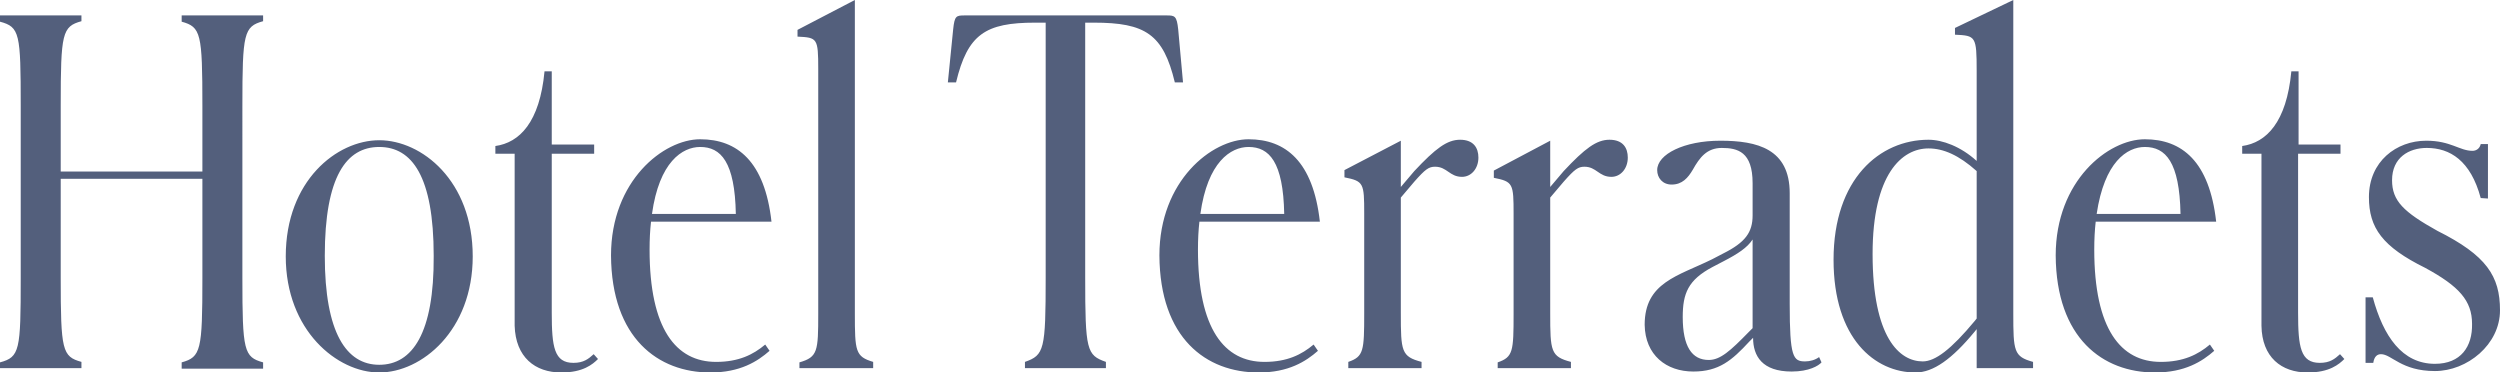 <?xml version="1.0" encoding="utf-8"?>
<!-- Generator: Adobe Illustrator 24.2.3, SVG Export Plug-In . SVG Version: 6.00 Build 0)  -->
<svg version="1.1" id="Capa_1" xmlns="http://www.w3.org/2000/svg" xmlns:xlink="http://www.w3.org/1999/xlink" x="0px" y="0px"
	 viewBox="0 0 518.8 77.3" style="enable-background:new 0 0 518.8 77.3;" xml:space="preserve">
<path fill="#535F7C" d="M505.3,75.5c-6.8,0-10.7-5.7-12.9-13.8h-1.5v13.6h1.6c0.2-1.3,0.8-1.8,1.6-1.8c2.2,0,4.2,3.5,11.2,3.5
	c6.7,0,13.5-5.5,13.5-12.6c0-7.1-2.8-11.4-13-16.5c-7-3.9-9.4-6.2-9.4-10.5c0-4.7,3.5-6.7,7.2-6.7c4.8,0,9.1,2.6,11.2,10.4l1.5,0.1
	V29.9h-1.5c-0.2,0.9-0.9,1.4-1.7,1.4c-2.7,0-4.5-2.1-9.6-2.1c-6.2,0-11.9,4.3-11.9,11.7c0,6.4,2.8,10.3,11.7,14.7
	c7,3.8,9.7,6.8,9.7,11.6C513.1,71.9,510.7,75.5,505.3,75.5 M478.9,77.3c4.5,0,6.5-1.7,7.6-2.8l-0.9-1c-1.1,1-2.1,1.8-4.2,1.8
	c-4,0-4.5-3.3-4.5-10.4v-33h8.8V30H477V14.8h-1.5c-1,10.6-5.2,14.8-10.2,15.5v1.6h4v35.7C469.4,74.1,473.4,77.3,478.9,77.3
	 M445.1,30.5c4.3,0,7.2,3.1,7.4,13.9h-17.4C436.7,33.6,441.4,30.5,445.1,30.5 M447.2,77.3c6.2,0,9.8-2.3,12.3-4.5l-0.9-1.3
	c-2.5,2.1-5.5,3.6-10.2,3.6c-8.3,0-13.8-6.8-13.8-23.3c0-2.1,0.1-4,0.3-5.8h25c-1.4-12.5-7.1-17.1-14.8-17.1
	c-7.6,0-18.5,8.6-18.5,24.1C426.7,70.2,436.4,77.3,447.2,77.3 M388.6,52.7c0-16.6,6.1-21.9,11.6-21.9c3.1,0,6.3,1.4,10,4.7v30.6
	l-0.4,0.5c-4.9,5.9-8.2,8.4-10.8,8.4C394.2,75,388.6,70.1,388.6,52.7 M397.5,77.3c3.7,0,7.6-2.8,12.3-8.5l0.4-0.5v8.1h11.7v-1.3
	c-4-1.1-4.1-2.2-4.1-10.1v-65l-12.1,5.8v1.4c4.3,0.2,4.5,0.3,4.5,7.5v18.7c-3.3-3-7.1-4.4-10-4.4c-10.1,0-19.7,8.1-19.7,24.9
	C380.5,70.3,389.1,77.3,397.5,77.3 M349.2,65.8c0-4.9,1.1-7.7,6.2-10.4l2.3-1.2c2.9-1.5,4.9-2.8,6-4.5v18.4l-0.8,0.8
	c-3.8,3.9-5.9,5.8-8.3,5.8C351.1,74.7,349.2,71.9,349.2,65.8 M351.4,77.1c5.3,0,8-2.3,11.6-6.2l0.8-0.8c0,3.8,1.9,7,8,7
	c3.6,0,5.6-1.2,6.2-1.9l-0.5-1.1c-0.8,0.6-1.9,0.9-2.9,0.9c-2.5,0-3.2-0.9-3.2-11.9v-23c0-9.2-6.7-10.9-14.4-10.9
	c-7.5,0-13.1,2.8-13.1,6.1c0,1.6,1.1,3,3,3c2.2,0,3.4-1.4,4.4-3.1c1.4-2.5,2.9-4.5,6-4.5c3.3,0,6.4,0.8,6.4,7.3v6.7
	c0,3.5-1.5,5.6-6.1,7.9l-2.3,1.2c-7.1,3.5-14,4.8-14,13.6C341.4,73.7,345.8,77.1,351.4,77.1 M310.8,76.4H326v-1.3
	c-4.2-1.1-4.3-2.2-4.3-10.1v-24l2.8-3.3c2.3-2.6,3-3.1,4.3-3.1c2.5,0,3,2.1,5.6,2.1c1.9,0,3.4-1.7,3.4-4c0-2-1-3.7-3.8-3.7
	c-2.7,0-5.1,1.8-9.5,6.5l-2.8,3.3v-9.6L310,35.4v1.5c4,0.8,4.1,1.2,4.1,7.5v20.7c0,7.8-0.1,9-3.3,10.1V76.4z M279.7,76.4H295v-1.3
	c-4.2-1.1-4.3-2.2-4.3-10.1v-24l2.8-3.3c2.3-2.6,3-3.1,4.3-3.1c2.5,0,3,2.1,5.6,2.1c1.9,0,3.4-1.7,3.4-4c0-2-1-3.7-3.8-3.7
	c-2.7,0-5.1,1.8-9.5,6.5l-2.8,3.3v-9.6l-11.7,6.1v1.5c4,0.8,4.1,1.2,4.1,7.5v20.7c0,7.8-0.1,9-3.3,10.1V76.4z M259.1,30.5
	c4.3,0,7.2,3.1,7.4,13.9h-17.4C250.6,33.6,255.4,30.5,259.1,30.5 M261.2,77.3c6.2,0,9.8-2.3,12.3-4.5l-0.9-1.3
	c-2.5,2.1-5.5,3.6-10.2,3.6c-8.3,0-13.8-6.8-13.8-23.3c0-2.1,0.1-4,0.3-5.8h25c-1.4-12.5-7.1-17.1-14.8-17.1
	c-7.6,0-18.5,8.6-18.5,24.1C240.7,70.2,250.3,77.3,261.2,77.3 M212.6,76.4h16.9v-1.3c-4-1.4-4.3-2.4-4.3-17.5V4.7h1.8
	c10.7,0,14.4,2.4,16.8,12.4h1.7l-1-11c-0.3-2.8-0.7-2.9-2.4-2.9h-41.9c-1.8,0-2.1,0.1-2.4,2.9l-1.1,11h1.7
	c2.4-10,6.1-12.4,16.4-12.4h2.2v52.9c0,15-0.3,16.1-4.3,17.5V76.4z M165.9,76.4h15.3v-1.3c-3.7-1.1-3.8-2.2-3.8-10.1v-65l-11.9,6.2
	v1.4c4.1,0.2,4.3,0.3,4.3,6.7v50.8c0,7.8-0.1,9-3.9,10.1V76.4z M145.3,30.5c4.3,0,7.2,3.1,7.4,13.9h-17.4
	C136.8,33.6,141.6,30.5,145.3,30.5 M147.4,77.3c6.2,0,9.8-2.3,12.3-4.5l-0.9-1.3c-2.5,2.1-5.5,3.6-10.2,3.6
	c-8.3,0-13.8-6.8-13.8-23.3c0-2.1,0.1-4,0.3-5.8h25c-1.4-12.5-7.1-17.1-14.8-17.1c-7.6,0-18.5,8.6-18.5,24.1
	C126.9,70.2,136.6,77.3,147.4,77.3 M116.5,77.3c4.5,0,6.5-1.7,7.6-2.8l-0.9-1c-1.1,1-2.1,1.8-4.2,1.8c-4,0-4.5-3.3-4.5-10.4v-33h8.8
	V30h-8.8V14.8h-1.5c-1,10.6-5.2,14.8-10.2,15.5v1.6h4v35.7C107,74.1,111,77.3,116.5,77.3 M78.7,75.7c-6.8,0-11.3-6.6-11.3-22.6
	c0-16.5,4.5-22.6,11.3-22.6s11.3,6.1,11.3,22.6C90.1,69.1,85.6,75.7,78.7,75.7 M78.7,77.3c8.8,0,19.4-8.7,19.4-24.1
	c0-15.7-10.6-24.1-19.4-24.1s-19.4,8.4-19.4,24.1C59.3,68.6,70,77.3,78.7,77.3 M0,76.4h16.9v-1.3c-4-1.1-4.3-2.4-4.3-17.5V37.1H42
	v20.6c0,15-0.3,16.4-4.3,17.5v1.3h16.9v-1.3c-4-1.1-4.3-2.4-4.3-17.5V21.9c0-15,0.3-16.4,4.3-17.5V3.2H37.7v1.3
	c4,1.1,4.3,2.4,4.3,17.5v13.6H12.6V21.9c0-15,0.3-16.4,4.3-17.5V3.2H0v1.3c4.1,1.1,4.3,2.4,4.3,17.5v35.7c0,15-0.2,16.4-4.3,17.5
	V76.4z"/>
</svg>
